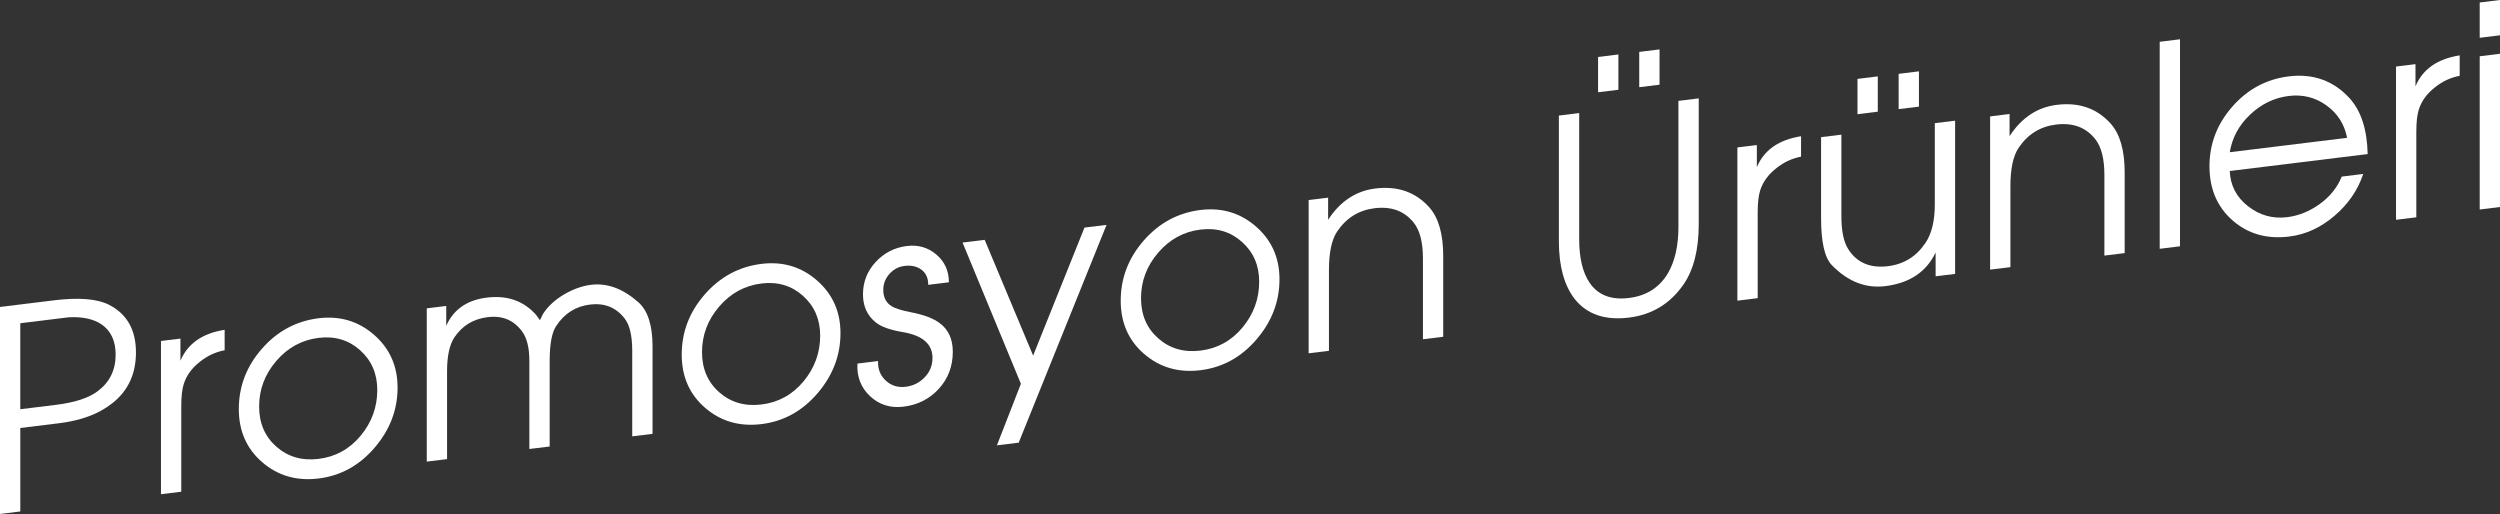 <!-- Generator: Adobe Illustrator 18.1.0, SVG Export Plug-In  -->
<svg version="1.1"
	 xmlns="http://www.w3.org/2000/svg" xmlns:xlink="http://www.w3.org/1999/xlink" xmlns:a="http://ns.adobe.com/AdobeSVGViewerExtensions/3.0/"
	 x="0px" y="0px" width="223.122px" height="45.871px" viewBox="0 0 223.122 45.871" enable-background="new 0 0 223.122 45.871"
	 xml:space="preserve">
<rect x="0" y="0" width="223.122" height="45.871" fill="#333333" stroke="none"/>
<defs>
</defs>
<g>
	<g>
		<path fill="#FFFFFF" d="M12.134,31.456c0,1.917-0.705,3.429-2.114,4.534c-1.178,0.945-2.762,1.539-4.751,1.783l-3.457,0.425v7.45
			L0,45.871V27.396l4.814-0.592c2.217-0.271,3.854-0.14,4.913,0.397C11.332,28.021,12.134,29.439,12.134,31.456z M10.322,31.653
			c0-1.216-0.416-2.115-1.248-2.696c-0.731-0.493-1.713-0.707-2.945-0.639l-1.947,0.239l-2.371,0.291v7.675l3.17-0.39
			c1.68-0.206,2.92-0.608,3.719-1.206C9.781,34.129,10.322,33.037,10.322,31.653z"/>
		<path fill="#FFFFFF" d="M20.049,31.259c-0.799,0.148-1.532,0.488-2.198,1.02c-0.716,0.555-1.199,1.215-1.448,1.979
			c-0.15,0.468-0.225,1.127-0.225,1.977v7.65l-1.811,0.223V30.432l1.737-0.213v1.975c0.645-1.529,1.96-2.449,3.945-2.759V31.259z"/>
		<path fill="#FFFFFF" d="M35.483,34.589c0,1.983-0.682,3.771-2.047,5.364c-1.365,1.592-3.032,2.51-5,2.751
			c-1.952,0.24-3.627-0.242-5.025-1.445c-1.398-1.203-2.097-2.788-2.097-4.755c0-2.017,0.687-3.81,2.06-5.378
			c1.373-1.569,3.06-2.476,5.062-2.722c1.902-0.233,3.552,0.26,4.95,1.479C34.784,31.104,35.483,32.672,35.483,34.589z
			 M33.672,34.811c0-1.456-0.511-2.641-1.533-3.554c-1.022-0.913-2.256-1.28-3.702-1.103c-1.496,0.184-2.755,0.87-3.777,2.059
			c-1.022,1.189-1.533,2.545-1.533,4.068c0,1.49,0.515,2.688,1.546,3.59c1.03,0.904,2.285,1.265,3.764,1.083
			c1.512-0.186,2.763-0.875,3.752-2.068C33.177,37.693,33.672,36.335,33.672,34.811z"/>
		<path fill="#FFFFFF" d="M58.238,38.72l-1.812,0.223v-7.641c0-1.336-0.225-2.294-0.674-2.873c-0.766-0.991-1.799-1.407-3.098-1.248
			c-1.282,0.158-2.289,0.799-3.022,1.924c-0.383,0.581-0.575,1.616-0.575,3.103v7.641l-1.812,0.222v-7.841
			c0-1.186-0.216-2.068-0.648-2.65c-0.746-1.011-1.767-1.437-3.062-1.277c-1.295,0.159-2.291,0.766-2.988,1.819
			c-0.432,0.654-0.647,1.658-0.647,3.011v7.841l-1.811,0.223V27.52l1.737-0.214v1.774c0.645-1.462,1.852-2.302,3.623-2.519
			c1.819-0.224,3.283,0.288,4.392,1.534c0.033,0.047,0.149,0.208,0.348,0.483c0.066-0.124,0.157-0.311,0.273-0.56
			c0.447-0.688,1.075-1.269,1.886-1.743c0.81-0.474,1.613-0.76,2.407-0.857c1.439-0.177,2.845,0.342,4.218,1.556
			c0.844,0.747,1.266,2.062,1.266,3.945V38.72z"/>
		<path fill="#FFFFFF" d="M75.012,29.735c0,1.983-0.683,3.771-2.047,5.364c-1.365,1.592-3.032,2.51-5,2.751
			c-1.952,0.24-3.627-0.242-5.025-1.445s-2.097-2.788-2.097-4.755c0-2.017,0.686-3.81,2.06-5.378
			c1.373-1.569,3.06-2.476,5.062-2.722c1.902-0.233,3.552,0.26,4.95,1.479C74.312,26.25,75.012,27.818,75.012,29.735z M73.2,29.957
			c0-1.456-0.512-2.641-1.534-3.554s-2.256-1.28-3.702-1.103c-1.496,0.184-2.755,0.87-3.777,2.059
			c-1.022,1.189-1.533,2.545-1.533,4.068c0,1.49,0.515,2.688,1.546,3.591c1.03,0.903,2.285,1.264,3.764,1.082
			c1.513-0.186,2.763-0.875,3.752-2.067C72.705,32.84,73.2,31.481,73.2,29.957z"/>
		<path fill="#FFFFFF" d="M85.036,31.396c0,1.285-0.414,2.385-1.241,3.296c-0.828,0.911-1.877,1.445-3.151,1.602
			c-1.175,0.145-2.171-0.167-2.99-0.933c-0.818-0.767-1.195-1.737-1.129-2.912l1.843-0.227c-0.033,0.711,0.195,1.294,0.685,1.746
			c0.489,0.454,1.083,0.638,1.78,0.552c0.665-0.081,1.229-0.363,1.694-0.847c0.465-0.482,0.697-1.059,0.697-1.727
			c0-1.235-0.88-2.004-2.641-2.306c-1.163-0.191-1.985-0.491-2.467-0.899c-0.731-0.611-1.096-1.436-1.096-2.471
			c0-1.102,0.376-2.062,1.128-2.881c0.753-0.819,1.684-1.297,2.792-1.433c1.009-0.124,1.886,0.13,2.63,0.764
			c0.745,0.634,1.117,1.46,1.117,2.476l-1.844,0.226c0-0.607-0.204-1.059-0.61-1.355c-0.407-0.296-0.91-0.407-1.508-0.333
			c-0.532,0.064-0.98,0.304-1.345,0.716c-0.366,0.412-0.549,0.886-0.549,1.42c0,0.668,0.249,1.155,0.748,1.462
			c0.316,0.194,0.863,0.369,1.645,0.523c1.196,0.222,2.084,0.555,2.666,1.001C84.654,29.431,85.036,30.277,85.036,31.396z"/>
		<path fill="#FFFFFF" d="M98.758,20.07l-7.841,19.437l-1.943,0.239l2.14-5.494l-5.208-12.604l1.975-0.243l4.325,10.331
			l4.583-11.425L98.758,20.07z"/>
		<path fill="#FFFFFF" d="M114.192,24.925c0,1.983-0.682,3.771-2.047,5.363c-1.365,1.593-3.032,2.511-5,2.752
			c-1.952,0.239-3.627-0.242-5.025-1.445c-1.398-1.203-2.097-2.788-2.097-4.755c0-2.018,0.687-3.81,2.06-5.379
			c1.373-1.568,3.06-2.475,5.062-2.721c1.902-0.233,3.552,0.259,4.95,1.479C113.493,21.439,114.192,23.008,114.192,24.925z
			 M112.38,25.146c0-1.456-0.511-2.641-1.533-3.554s-2.256-1.28-3.702-1.103c-1.496,0.184-2.755,0.869-3.777,2.059
			s-1.533,2.545-1.533,4.068c0,1.49,0.515,2.688,1.546,3.59c1.03,0.904,2.285,1.265,3.764,1.083
			c1.513-0.186,2.763-0.875,3.752-2.068C111.886,28.029,112.38,26.671,112.38,25.146z"/>
		<path fill="#FFFFFF" d="M128.807,30.055l-1.811,0.223v-7.215c0-1.42-0.267-2.472-0.799-3.158c-0.832-1.067-2.005-1.507-3.52-1.321
			c-1.414,0.174-2.529,0.87-3.345,2.089c-0.482,0.727-0.724,1.868-0.724,3.421v7.215l-1.812,0.222V17.854l1.737-0.213v1.975
			c1.075-1.648,2.481-2.579,4.218-2.792c1.985-0.244,3.589,0.316,4.813,1.683c0.827,0.933,1.241,2.382,1.241,4.348V30.055z"/>
		<path fill="#FFFFFF" d="M151.61,20.005c0,2.283-0.455,4.082-1.365,5.393c-1.191,1.714-2.812,2.696-4.863,2.947
			c-2.134,0.263-3.747-0.289-4.839-1.655c-0.943-1.218-1.415-2.935-1.415-5.151V10.313l1.812-0.223v11.241
			c0,1.686,0.308,2.983,0.923,3.893c0.749,1.11,1.921,1.566,3.519,1.37c1.563-0.191,2.728-0.936,3.493-2.231
			c0.616-1.076,0.923-2.45,0.923-4.119V9.003l1.812-0.223V20.005z M144.439,8.011l-1.812,0.223v-3.15l1.812-0.223V8.011z
			 M148.112,7.56L146.3,7.782v-3.15l1.812-0.223V7.56z"/>
		<path fill="#FFFFFF" d="M160.742,13.983c-0.799,0.149-1.532,0.489-2.197,1.021c-0.716,0.555-1.199,1.214-1.449,1.979
			c-0.15,0.467-0.225,1.127-0.225,1.977v7.65l-1.811,0.223V13.157l1.737-0.214v1.975c0.645-1.529,1.959-2.448,3.945-2.759V13.983z"
			/>
		<path fill="#FFFFFF" d="M174.489,24.446l-1.737,0.213v-2.125c-0.827,1.735-2.324,2.735-4.491,3.002
			c-1.754,0.215-3.341-0.406-4.764-1.865c-0.646-0.654-0.968-2.056-0.968-4.206V12.24l1.812-0.223v7.239
			c0,1.336,0.199,2.322,0.599,2.958c0.766,1.226,1.956,1.739,3.57,1.541c1.415-0.174,2.53-0.87,3.345-2.09
			c0.549-0.819,0.824-1.963,0.824-3.433v-7.239l1.812-0.223V24.446z M167.59,9.968l-1.812,0.223V7.041l1.812-0.223V9.968z
			 M171.263,9.517l-1.812,0.223V6.59l1.812-0.223V9.517z"/>
		<path fill="#FFFFFF" d="M189.625,22.588l-1.811,0.223v-7.215c0-1.42-0.267-2.473-0.799-3.159c-0.832-1.067-2.005-1.507-3.52-1.321
			c-1.414,0.174-2.529,0.871-3.344,2.089c-0.483,0.728-0.724,1.868-0.724,3.421v7.215l-1.812,0.223V10.388l1.737-0.214v1.975
			c1.075-1.648,2.481-2.579,4.218-2.792c1.985-0.244,3.589,0.317,4.813,1.684c0.827,0.933,1.241,2.382,1.241,4.348V22.588z"/>
		<path fill="#FFFFFF" d="M194.562,21.981l-1.811,0.223V3.729l1.811-0.223V21.981z"/>
		<path fill="#FFFFFF" d="M211.312,13.75l-12.308,1.512c0.049,1.283,0.592,2.331,1.628,3.143c1.036,0.811,2.201,1.137,3.494,0.978
			c1.027-0.126,1.997-0.519,2.909-1.176c0.912-0.658,1.567-1.474,1.965-2.447l1.915-0.235c-0.48,1.442-1.336,2.689-2.568,3.74
			c-1.232,1.052-2.577,1.667-4.032,1.846c-2.002,0.246-3.689-0.234-5.062-1.441c-1.374-1.206-2.06-2.818-2.06-4.835
			c0-2,0.682-3.775,2.047-5.326s3.04-2.447,5.025-2.691c2.2-0.271,4.02,0.39,5.459,1.979
			C210.732,9.921,211.262,11.572,211.312,13.75z M209.475,12.301c-0.232-1.212-0.845-2.176-1.84-2.893
			c-0.995-0.716-2.114-0.997-3.358-0.844c-1.293,0.158-2.442,0.709-3.445,1.654c-1.003,0.944-1.613,2.066-1.828,3.367
			L209.475,12.301z"/>
		<path fill="#FFFFFF" d="M219.524,6.766c-0.799,0.149-1.531,0.489-2.197,1.021c-0.716,0.555-1.199,1.214-1.449,1.979
			c-0.149,0.468-0.225,1.127-0.225,1.977v7.65l-1.811,0.223V5.939l1.737-0.214V7.7c0.645-1.529,1.96-2.448,3.945-2.759V6.766z"/>
		<path fill="#FFFFFF" d="M223.122,3.149l-1.811,0.223V0.223L223.122,0V3.149z M223.122,18.475l-1.811,0.223V5.022l1.811-0.223
			V18.475z"/>
	</g>
</g>
</svg>